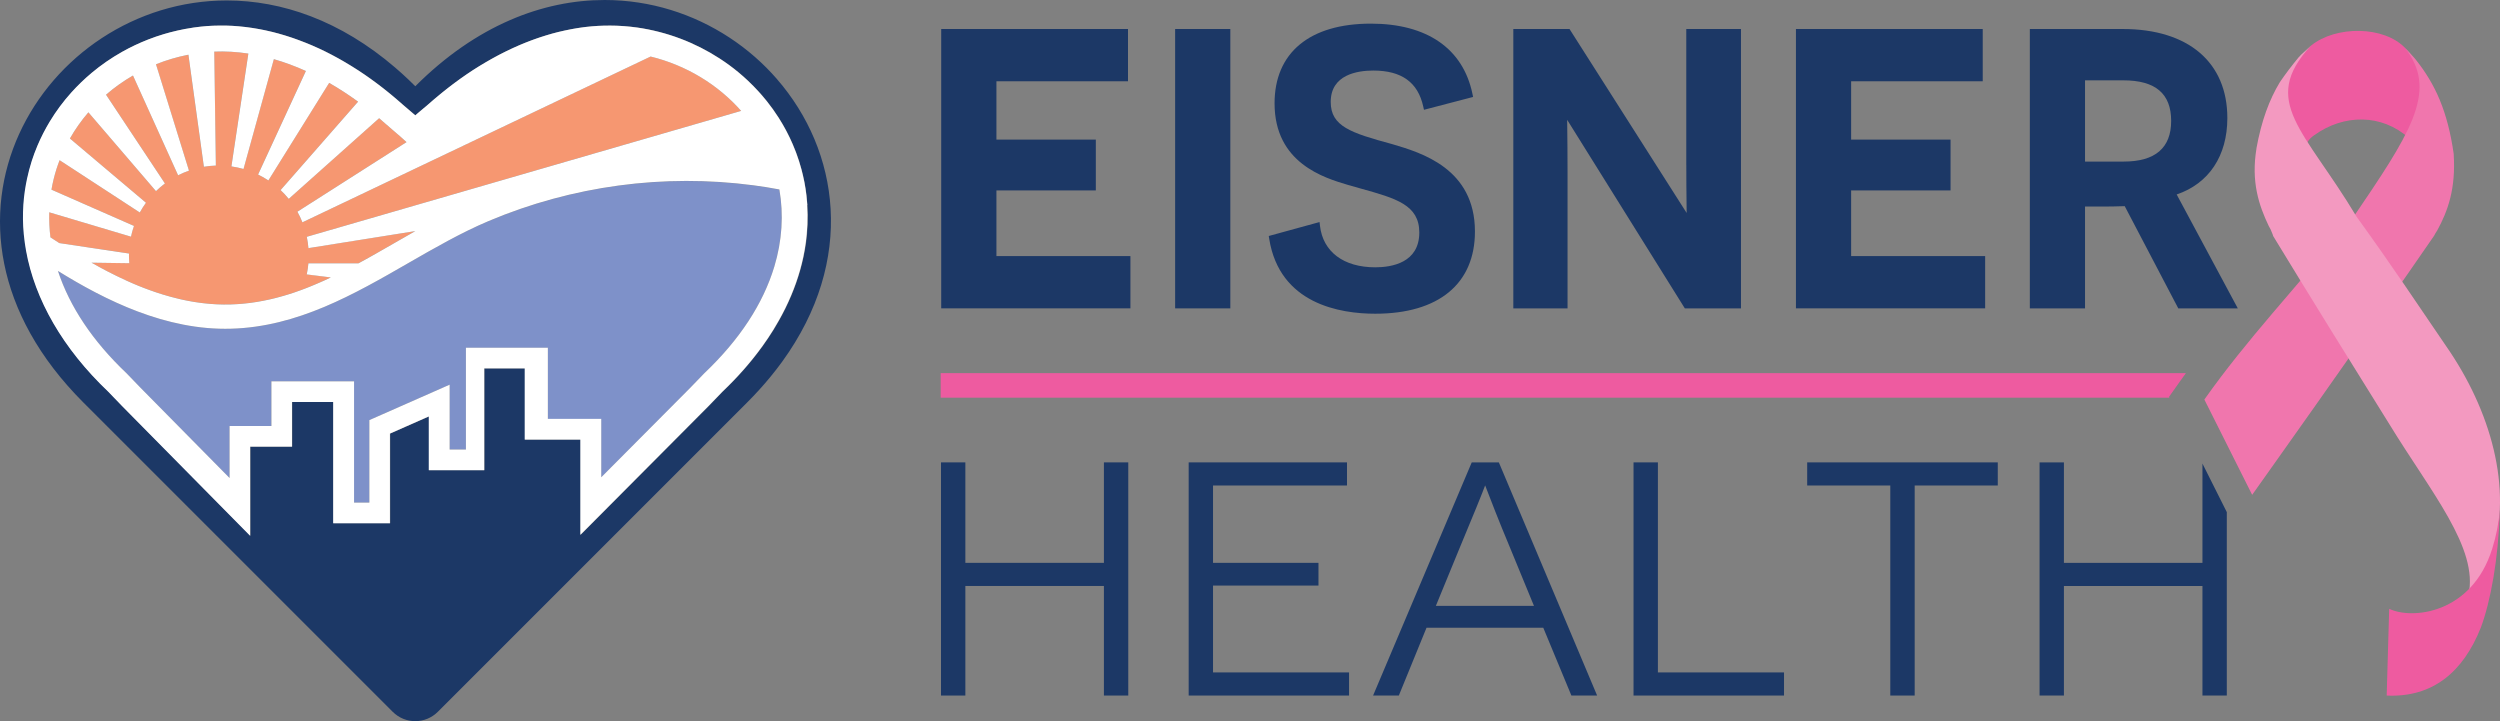 <?xml version="1.0" encoding="UTF-8"?>
<svg id="STANDARD_-_Full_Color_Editable" data-name="STANDARD - Full Color Editable" xmlns="http://www.w3.org/2000/svg" viewBox="0 0 930.85 268.53">
  <rect x="0" y="0" width="930.85" height="268.53" fill="#808080" stroke="none"/>
  <defs>
    <style>
      .cls-1 {
        fill: none;
      }

      .cls-2 {
        fill: #f076ad;
      }

      .cls-3 {
        fill: #ee5ba0;
      }

      .cls-4 {
        fill: #f69771;
      }

      .cls-5 {
        fill: #f69670;
      }

      .cls-6 {
        fill: #fff;
      }

      .cls-7 {
        fill: #f399c0;
      }

      .cls-8 {
        fill: #7d90c8;
      }

      .cls-9 {
        fill: #7e91c9;
      }

      .cls-10 {
        fill: #1c3866;
      }
    </style>
  </defs>
  <g>
    <polygon class="cls-10" points="371.01 70.9 408.02 70.9 408.02 51.98 371.01 51.98 371.01 30.26 420 30.26 420 10.8 350.45 10.8 350.45 114.81 420.9 114.81 420.9 95.35 371.01 95.35 371.01 70.9"/>
    <rect class="cls-10" x="437.55" y="10.8" width="20.55" height="104.02"/>
    <path class="cls-10" d="m518.36,53.66c-15.45-4.2-22.88-6.62-22.88-15.71,0-10.16,9.93-11.68,15.85-11.68,10.53,0,16.62,4.38,18.6,13.39l.27,1.22,18.29-4.78-.23-1.12c-3.49-16.88-16.92-26.18-37.83-26.18-22.79,0-35.86,10.82-35.86,29.69,0,22.25,18.47,27.73,27.36,30.37,1.66.48,3.27.93,4.83,1.37,13.07,3.65,21.7,6.07,21.7,16.35,0,11.27-10.27,12.95-16.4,12.95-11.77,0-19.46-5.77-20.58-15.45l-.16-1.4-18.91,5.19.17,1.07c3.87,24.25,26.39,27.87,39.47,27.87,23.6,0,37.13-11.15,37.13-30.6,0-23.49-20.04-29.38-30.83-32.55Z"/>
    <path class="cls-10" d="m627.88,61.54c0,3.88.02,9.96.13,17.76l-43.62-68.5h-20.92v104.02h20.19v-50.56c0-5.92-.05-12.66-.14-19.64l43.45,69.63.35.57h20.92V10.8h-20.37v50.74Z"/>
    <polygon class="cls-10" points="689.25 70.9 726.27 70.9 726.27 51.98 689.25 51.98 689.25 30.26 738.25 30.26 738.25 10.8 668.7 10.8 668.7 114.81 739.15 114.81 739.15 95.35 689.25 95.35 689.25 70.9"/>
    <path class="cls-10" d="m810.46,72.41c12.02-4.09,18.87-14.38,18.87-28.47,0-20.75-14.56-33.14-38.95-33.14h-34.59v104.02h20.55v-37.92h6.42c1.55,0,5.46,0,8.36-.14l19.94,38.06h22.16l-22.76-42.41Zm-2.05-27.38c0,10.04-5.94,15.13-17.67,15.13h-14.4v-30.25h14.22c12.01,0,17.85,4.95,17.85,15.13Z"/>
  </g>
  <g>
    <path class="cls-1" d="m140.13,30.9c-.15-.11-.3-.23-.44-.33h0c.15.12.3.22.45.33Z"/>
    <path class="cls-1" d="m226.99,9.53c-.42,0-.84.01-1.26.02.52,0,1.03-.01,1.55-.01-.1,0-.19,0-.29,0Z"/>
    <path class="cls-1" d="m205.65,12.51c.75-.21,1.51-.4,2.26-.59-.75.19-1.51.38-2.26.59Z"/>
    <path class="cls-1" d="m148.39,37.55c-.22-.19-.45-.39-.67-.58.22.19.45.39.67.58h0Z"/>
    <path class="cls-1" d="m228.69,9.56c.36,0,.73.01,1.09.03-.36-.01-.73-.02-1.09-.03Z"/>
    <path class="cls-1" d="m104.52,12.75c-.07-.02-.15-.04-.22-.06.07.02.15.04.22.07h0Z"/>
    <path class="cls-1" d="m145.51,35.12c.5.41,1,.83,1.49,1.25-.5-.42-1-.84-1.49-1.25Z"/>
    <path class="cls-1" d="m231.22,9.67c.35.02.69.03,1.04.06-.35-.03-.69-.04-1.04-.06Z"/>
    <path class="cls-1" d="m203.34,13.18c.5-.15,1-.29,1.5-.44-.5.14-1,.28-1.5.44Z"/>
    <path class="cls-1" d="m118.61,17.99c-.23-.11-.47-.21-.7-.31h0c.23.11.47.21.7.31Z"/>
    <path class="cls-1" d="m127.65,22.68c-.4-.23-.8-.46-1.21-.69.4.23.8.46,1.21.69h0Z"/>
    <path class="cls-1" d="m74.62,9.95c.27-.03.55-.05.82-.08-.27.03-.55.05-.82.08Z"/>
    <path class="cls-1" d="m222.76,9.65c.76-.04,1.52-.07,2.28-.09-.76.02-1.52.05-2.28.09Z"/>
    <path class="cls-1" d="m211.16,11.19c.46-.1.93-.19,1.39-.28-.46.09-.93.18-1.39.28Z"/>
    <path class="cls-1" d="m215.86,10.36c.46-.07.91-.13,1.36-.19-.45.06-.91.12-1.36.19Z"/>
    <path class="cls-1" d="m213.53,10.74c.45-.08.9-.15,1.34-.23-.45.07-.9.15-1.34.23Z"/>
    <polygon class="cls-1" points="8.61 81.64 8.61 81.64 8.61 81.64 8.61 81.64 8.61 81.64"/>
    <path class="cls-1" d="m275.1,27.07c1.16.96,2.28,1.96,3.37,2.99-1.09-1.03-2.22-2.02-3.37-2.99Z"/>
    <path class="cls-1" d="m233.85,9.87c.29.03.58.05.87.08-.29-.03-.58-.05-.87-.08Z"/>
    <path class="cls-1" d="m218.17,10.06c.49-.06.98-.11,1.46-.15-.49.05-.98.1-1.46.15Z"/>
    <path class="cls-1" d="m267.88,21.76c-9.08-5.89-19.53-9.91-30.71-11.51,0,0-.02,0-.02,0,0,0,.02,0,.02,0,11.18,1.6,21.63,5.62,30.71,11.51Z"/>
    <path class="cls-1" d="m187.55,19.52c-.45.23-.91.45-1.36.69,0,0,0,0,0,0,.45-.23.91-.46,1.36-.69Z"/>
    <path class="cls-1" d="m220.47,9.82c.65-.06,1.3-.1,1.94-.14-.65.04-1.29.09-1.94.14Z"/>
    <path class="cls-1" d="m208.62,11.75c.54-.13,1.07-.25,1.61-.37-.54.12-1.07.24-1.61.37Z"/>
    <path class="cls-1" d="m34.11,27.18h0c-2.69,2.25-5.2,4.68-7.53,7.27h0c2.33-2.59,4.85-5.03,7.53-7.27Z"/>
    <path class="cls-1" d="m96.75,10.91c.51.1,1.01.2,1.52.3-.51-.1-1.01-.21-1.52-.3Z"/>
    <path class="cls-1" d="m190.95,17.89c.69-.32,1.38-.62,2.07-.92-.69.3-1.38.61-2.07.92Z"/>
    <path class="cls-1" d="m118.64,18c.76.35,1.52.71,2.28,1.09-.76-.37-1.52-.74-2.28-1.09Z"/>
    <path class="cls-1" d="m10.1,66.63h0c-.67,3.17-1.13,6.36-1.34,9.56h0c.22-3.2.67-6.4,1.34-9.56Z"/>
    <path class="cls-1" d="m99.07,11.37c.62.14,1.25.28,1.87.43-.62-.15-1.25-.29-1.87-.43Z"/>
    <path class="cls-1" d="m18.56,45.26h0c-1.74,2.88-3.28,5.9-4.6,9.02h0c1.31-3.13,2.85-6.14,4.6-9.02Z"/>
    <path class="cls-1" d="m101.39,11.91c.78.19,1.55.39,2.33.61-.78-.21-1.55-.42-2.33-.61Z"/>
    <path class="cls-1" d="m121.64,19.45c.53.27,1.06.53,1.59.81-.53-.28-1.06-.54-1.59-.81Z"/>
    <path class="cls-1" d="m141,31.56c.46.35.92.7,1.38,1.06-.46-.36-.92-.71-1.38-1.06Z"/>
    <path class="cls-1" d="m143.27,33.32c.46.36.92.74,1.38,1.11-.46-.37-.92-.74-1.38-1.11Z"/>
    <path class="cls-1" d="m188.45,19.07c.61-.3,1.21-.58,1.82-.87-.61.28-1.21.57-1.82.87Z"/>
    <path class="cls-1" d="m124.09,20.71c.49.26.98.52,1.46.79-.49-.27-.98-.53-1.46-.79Z"/>
    <path class="cls-1" d="m193.91,16.59c.47-.2.95-.4,1.42-.59-.47.19-.95.39-1.42.59Z"/>
    <path class="cls-1" d="m79.64,9.59s-.05,0-.07,0c.02,0,.05,0,.07,0h0Z"/>
    <path class="cls-1" d="m94.42,10.5c.48.08.96.16,1.44.24-.48-.08-.96-.17-1.44-.24Z"/>
    <path class="cls-1" d="m283.7,35.51c.61.71,1.22,1.43,1.81,2.17-.59-.74-1.19-1.46-1.81-2.17Z"/>
    <path class="cls-1" d="m72.16,10.25s0,0,0,0c0,0,0,0,0,0-1.12.16-2.23.35-3.34.56h0c1.11-.21,2.22-.4,3.34-.56Z"/>
    <path class="cls-1" d="m77.09,9.73c.33-.02.66-.04.98-.06-.33.02-.66.03-.98.06Z"/>
    <path class="cls-1" d="m198.68,14.73c.43-.16.87-.31,1.3-.46-.43.15-.87.3-1.3.46Z"/>
    <path class="cls-1" d="m55.21,14.72h0c-3.35,1.31-6.6,2.84-9.7,4.59h0c3.1-1.75,6.34-3.28,9.7-4.59Z"/>
    <path class="cls-1" d="m201.02,13.92c.45-.15.89-.29,1.34-.43-.45.14-.89.28-1.34.43Z"/>
    <path class="cls-1" d="m196.33,15.61c.44-.17.88-.34,1.32-.51-.44.16-.88.34-1.32.51Z"/>
    <path class="cls-8" d="m40.34,145.86c-16.94-16.11-27.35-34.3-30.62-52.63h0c3.27,18.34,13.69,36.52,30.62,52.63l5.15,5.34,36.29,36.77h0s-36.29-36.77-36.29-36.77l-5.15-5.34Z"/>
    <path class="cls-8" d="m292.4,114.86c-.73,1.48-1.52,2.95-2.34,4.42.82-1.47,1.61-2.94,2.34-4.42Z"/>
    <path class="cls-8" d="m300.44,87.18c-.09.99-.2,1.98-.33,2.98.13-.99.24-1.98.33-2.98Z"/>
    <path class="cls-8" d="m299.15,95.69c-1.38,6.45-3.63,12.87-6.74,19.17,3.11-6.3,5.37-12.72,6.74-19.17Z"/>
    <rect class="cls-8" x="124.1" y="194.84" width="21.13" height="0"/>
    <rect class="cls-8" x="108.76" y="149.69" width="15.34" height="0"/>
    <path class="cls-9" d="m181.92,82.31c-10.12,4.27-20.16,10.05-29.88,15.64-20.28,11.67-41.24,23.74-65.97,24.45-24.3.71-46.86-10.59-64.51-21.51,4.38,13.34,12.94,26.14,25.5,38.06.05.05.1.1.15.15l5.19,5.38,33.07,33.51v-19.37h15.58v-16.63h30.77v45.15h5.7v-30.71l4.6-2.03,14.46-6.38,10.83-4.78v24.15h6.06v-37.9h30.51v26.51h19.87v21.74l33.14-33.31,5.14-5.32c.05-.05.1-.1.15-.15,13.06-12.4,21.81-25.75,26.02-39.68,2.89-9.57,3.51-19.36,1.87-28.7-3.18-.6-6.38-1.12-9.58-1.54-33.45-4.42-67.57.18-98.68,13.3Z"/>
    <polygon class="cls-8" points="108.76 166.32 108.76 166.32 93.19 166.32 93.19 193.98 93.19 193.98 93.19 166.32 108.76 166.32"/>
    <polygon class="cls-8" points="180.33 137.19 180.33 175.09 180.33 175.09 180.33 137.19 195.41 137.19 195.41 163.7 195.41 163.7 195.41 137.19 180.33 137.19"/>
    <polygon class="cls-8" points="145.24 161.45 151.21 158.81 145.24 161.45 145.24 161.45"/>
    <path class="cls-5" d="m82.35,9.53c-.1,0-.19,0-.29,0,.51,0,1.03,0,1.54.01-.42,0-.84-.02-1.26-.02Z"/>
    <path class="cls-5" d="m86.84,9.67c.68.04,1.36.09,2.04.15-.68-.06-1.36-.11-2.04-.15Z"/>
    <path class="cls-5" d="m84.3,9.56c.76.02,1.52.05,2.29.09-.76-.04-1.52-.07-2.29-.09Z"/>
    <path class="cls-5" d="m45.51,19.3h0c-4.05,2.28-7.87,4.92-11.4,7.88h0c3.53-2.95,7.35-5.59,11.4-7.88Z"/>
    <path class="cls-5" d="m26.58,34.45h0c-3.01,3.34-5.69,6.96-8.02,10.81h0c2.33-3.85,5.01-7.46,8.02-10.81Z"/>
    <path class="cls-5" d="m11.84,60c.62-1.94,1.33-3.85,2.12-5.71h0c-.79,1.87-1.5,3.77-2.12,5.71-.7,2.2-1.27,4.41-1.75,6.64h0c.47-2.22,1.04-4.44,1.75-6.64Z"/>
    <path class="cls-5" d="m176.61,25.77c.55-.35,1.1-.7,1.65-1.04-.55.34-1.1.69-1.65,1.04Z"/>
    <path class="cls-5" d="m181.51,22.78c.44-.26.89-.51,1.33-.76-.44.25-.89.5-1.33.76Z"/>
    <path class="cls-5" d="m179.15,24.19c.47-.28.93-.57,1.4-.84-.47.28-.93.56-1.4.84Z"/>
    <path class="cls-5" d="m183.84,21.47c.44-.24.89-.48,1.33-.72-.44.24-.89.47-1.33.72Z"/>
    <path class="cls-5" d="m117.92,17.68h0c-.55-.25-1.09-.49-1.64-.73.55.24,1.09.48,1.64.73Z"/>
    <path class="cls-5" d="m139.68,30.57h0c-.33-.25-.67-.49-1-.73.33.24.67.49,1,.73Z"/>
    <path class="cls-5" d="m127.88,22.81c-.08-.05-.16-.09-.24-.14h0c.08.05.16.09.24.14Z"/>
    <path class="cls-5" d="m149.91,38.88c-.51-.45-1.01-.89-1.52-1.33h0c.51.44,1.02.88,1.52,1.33Z"/>
    <path class="cls-5" d="m106.05,13.19c-.51-.15-1.01-.3-1.52-.44h0c.51.15,1.02.29,1.52.44Z"/>
    <path class="cls-5" d="m68.82,10.82h0c-1.83.35-3.64.76-5.43,1.23,1.79-.47,3.6-.89,5.43-1.23Z"/>
    <path class="cls-5" d="m61.05,12.71c-1.98.59-3.93,1.26-5.84,2.01h0c1.91-.74,3.86-1.42,5.84-2.01Z"/>
    <path class="cls-5" d="m80.63,9.56c-.33,0-.66.01-.99.02h0c.33-.01.66-.01.99-.02Z"/>
    <path class="cls-5" d="m133.33,26.16c.76.5,1.52,1,2.28,1.52-.76-.52-1.52-1.02-2.28-1.52Z"/>
    <path class="cls-5" d="m136.16,28.06c.57.39,1.14.79,1.71,1.2-.57-.41-1.14-.8-1.71-1.2Z"/>
    <path class="cls-5" d="m111.62,15.08c.5.19.99.38,1.49.57-.5-.19-.99-.39-1.49-.57Z"/>
    <path class="cls-5" d="m173.74,27.67c.75-.51,1.5-1.01,2.25-1.5-.75.49-1.5.99-2.25,1.5Z"/>
    <path class="cls-5" d="m109.27,14.24c.49.17.98.34,1.46.52-.49-.18-.98-.35-1.46-.52Z"/>
    <path class="cls-5" d="m128.76,23.32c.5.3,1,.6,1.51.91-.5-.31-1-.61-1.51-.91Z"/>
    <path class="cls-5" d="m131.05,24.71c.6.37,1.2.75,1.8,1.14-.6-.39-1.2-.77-1.8-1.14Z"/>
    <path class="cls-5" d="m113.96,15.98c.55.22,1.1.45,1.65.68-.55-.23-1.1-.46-1.65-.68Z"/>
    <path class="cls-5" d="m106.87,13.45c.51.16,1.01.32,1.52.49-.51-.17-1.01-.33-1.52-.49Z"/>
    <path class="cls-5" d="m186.19,20.21s0,0,0,0c-.02,0-.03.02-.05.03.02,0,.03-.02.05-.02Z"/>
    <path class="cls-5" d="m171.48,29.25c.54-.39,1.08-.76,1.63-1.14-.54.38-1.09.75-1.63,1.14Z"/>
    <path class="cls-5" d="m169.22,30.9c.47-.35.94-.7,1.42-1.04-.47.34-.94.69-1.42,1.04Z"/>
    <path class="cls-5" d="m161.62,36.97c-.73.63-1.47,1.27-2.2,1.91-.21.19-.45.39-.69.6.24-.21.48-.41.69-.6.73-.65,1.46-1.29,2.2-1.91Z"/>
    <path class="cls-5" d="m89.66,9.9c.51.05,1.02.1,1.53.16-.51-.06-1.02-.11-1.53-.16Z"/>
    <path class="cls-5" d="m166.96,32.62c.45-.35.91-.7,1.37-1.05-.46.35-.91.69-1.37,1.05Z"/>
    <path class="cls-5" d="m92.07,10.17c.48.06.96.13,1.44.2-.48-.07-.96-.13-1.44-.2Z"/>
    <path class="cls-5" d="m164.68,34.43c.46-.37.92-.75,1.39-1.11-.46.37-.93.74-1.39,1.11Z"/>
    <path class="cls-5" d="m162.33,36.37c.5-.42,1-.85,1.51-1.26-.5.41-1.01.84-1.51,1.26Z"/>
    <path class="cls-5" d="m8.61,81.64c-.02-1.82.03-3.63.15-5.44h0c-.12,1.81-.17,3.62-.15,5.44,0,0,0,0,0,0Z"/>
    <path class="cls-5" d="m153.09,41.62c-.27-.23-.53-.46-.82-.7-.75-.64-1.43-1.22-1.93-1.65.5.44,1.18,1.02,1.93,1.65.28.24.55.47.82.7Z"/>
    <path class="cls-5" d="m157.5,40.5c.07-.06.14-.11.2-.17-.07.06-.14.11-.2.17-.97.8-1.97,1.62-2.87,2.43h0c.89-.81,1.89-1.63,2.87-2.43Z"/>
    <path class="cls-4" d="m66.31,65.27l-16.8-37.15c-3.58,2.07-6.94,4.47-10.03,7.14l21.93,33.05c-1.17.88-2.28,1.84-3.33,2.86l-25.17-29.34c-2.6,3.02-4.9,6.28-6.88,9.74l28.32,23.92c-.84,1.16-1.61,2.37-2.3,3.63l-29.86-19.47c-.42,1.08-.81,2.17-1.16,3.28-.8,2.52-1.42,5.09-1.87,7.69l30.7,13.49c-.45,1.3-.83,2.63-1.12,4l-30.43-9.07c-.09,3.08.05,6.19.44,9.31.17.11.33.22.5.33.19.12.38.25.57.37.73.47,1.46.95,2.2,1.43.01,0,.02.01.03.02l25.96,3.89c0,.24-.02.48-.02.72,0,.97.05,1.94.13,2.89l-14.07-.2s0,0,0,0c2.07,1.18,4.19,2.33,6.35,3.45,0,0,.01,0,.02,0,2.16,1.11,4.36,2.19,6.6,3.2,0,0,2.11.92,2.68,1.18,0,0,0,0,0,0,.66.28,1.32.56,1.99.83.08.03.15.06.23.09.63.25,1.26.5,1.89.74.12.04.23.09.35.13.61.23,1.22.46,1.84.68.13.05.27.09.4.14.61.22,1.22.43,1.84.64.13.04.25.08.38.12.63.21,1.27.41,1.9.61.03,0,.06.02.09.03,1.96.6,3.94,1.14,5.94,1.61.26.06.53.13.79.19.45.1.91.19,1.36.29.36.07.71.15,1.07.22.42.08.84.16,1.26.23.4.07.8.14,1.19.21.4.07.8.13,1.2.18.43.06.85.12,1.28.18.39.05.77.1,1.16.14.45.05.9.1,1.35.14.37.04.74.07,1.11.1.48.04.97.07,1.45.1.34.02.68.04,1.03.06.55.02,1.09.04,1.64.05.29,0,.57.02.86.02.84,0,1.67,0,2.52-.02.77-.02,1.54-.06,2.31-.11.25-.02.49-.04.74-.05.52-.04,1.04-.08,1.56-.12.28-.03.57-.06.85-.09.48-.05.97-.1,1.45-.16.29-.04.57-.07.85-.11.49-.07.99-.14,1.48-.22.26-.04.52-.08.78-.12.6-.1,1.19-.21,1.78-.32.15-.03.29-.05.44-.08.74-.14,1.47-.3,2.2-.46.21-.05.41-.1.61-.14.53-.12,1.05-.25,1.58-.38.27-.07.53-.14.79-.21.47-.12.93-.25,1.39-.38.28-.08.55-.16.83-.23.46-.13.92-.27,1.38-.41.26-.08.52-.16.78-.24.52-.16,1.03-.33,1.55-.5.2-.07.39-.13.59-.2.71-.24,1.41-.49,2.12-.75.13-.05.27-.1.4-.15.57-.21,1.14-.43,1.71-.65.24-.09.49-.19.73-.29.46-.18.93-.37,1.39-.56.27-.11.53-.22.79-.33.45-.19.9-.38,1.34-.57.26-.11.51-.22.77-.33.48-.21.96-.43,1.45-.64.21-.1.43-.19.64-.29.69-.32,1.38-.64,2.07-.96l-8.98-1.12c.29-1.34.5-2.72.62-4.12h18.61c4.68-2.53,9.37-5.23,14.11-7.96,2.35-1.35,4.71-2.71,7.1-4.06,0,0,0,0,.01,0l-39.82,6.35c-.12-1.43-.32-2.84-.61-4.22l161.73-46.88c-8.66-9.81-20.42-16.99-33.71-20.24l-129.65,61.74c-.54-1.36-1.16-2.68-1.87-3.95l40.63-25.91s-.04-.04-.06-.06c-.87-.86-3.41-3.03-5.27-4.62-1.06-.9-1.98-1.69-2.5-2.16-.79-.7-1.58-1.39-2.37-2.06l-33.65,30.03c-.94-1.16-1.95-2.25-3.04-3.27l28.85-32.93c-3.56-2.59-7.15-4.92-10.76-6.99l-22.63,36.32c-1.23-.81-2.51-1.55-3.84-2.19l17.8-38.56c-3.97-1.79-7.95-3.26-11.92-4.4l-11.3,40.89c-1.47-.42-2.97-.74-4.51-.96l6.31-42.01c-4.28-.65-8.52-.9-12.69-.73l.59,42.43c-1.51.05-3,.2-4.46.44l-5.76-41.72c-4.17.82-8.21,2.01-12.07,3.56l12.28,39.6c-1.39.49-2.74,1.07-4.05,1.74Z"/>
    <path class="cls-10" d="m289.35,29.5c-5.15-5.94-11.13-11.17-17.75-15.51-13.42-8.81-29.44-13.99-46.48-13.99h0c-23,0-47.82,9.44-70.49,32.11-.84-.84-1.68-1.65-2.52-2.46-1.64-1.56-3.29-3.05-4.95-4.47C126.69,7.61,104.86.17,84.43.17,16.39.17-35.9,82.93,31.04,149.86l5.69,5.69,24.91,24.91,8.33,8.33h0s76.2,76.2,76.2,76.2c0,0,0,0,.01,0l.03.03c2.32,2.33,5.37,3.49,8.41,3.49s6.09-1.16,8.41-3.49l.04-.04s0,0,0,0l22.29-22.29,5.55-5.55,3.9-3.9,3.72-3.72,32.89-32.89,46.78-46.78c3.12-3.12,5.99-6.28,8.6-9.46,1.55-1.88,3.01-3.77,4.39-5.66,27.64-38.07,21.21-78.68-1.86-105.24Zm-255.24-2.32c3.53-2.95,7.35-5.59,11.4-7.88,3.1-1.75,6.34-3.28,9.7-4.59,1.91-.74,3.86-1.42,5.84-2.01.78-.23,1.56-.45,2.35-.66,1.79-.47,3.6-.89,5.43-1.23,1.11-.21,2.22-.4,3.34-.56,0,0,0,0,0,0,.81-.12,1.63-.22,2.45-.31.27-.03.55-.05.82-.08.55-.05,1.1-.11,1.65-.15.33-.02.66-.04.98-.06.5-.03,1-.06,1.5-.08.02,0,.05,0,.07,0,.33-.01.66-.01.99-.02.48-.01.95-.02,1.43-.03.1,0,.19,0,.29,0,.42,0,.84.01,1.26.02.23,0,.47,0,.7,0,.76.02,1.52.05,2.29.09.09,0,.17.01.26.02.68.04,1.36.09,2.04.15.26.02.52.05.78.08.51.05,1.02.1,1.53.16.29.03.59.07.88.11.48.06.96.13,1.44.2.13.02.26.03.39.05.18.03.35.06.53.09.48.08.96.16,1.44.24.3.05.59.1.89.16.51.1,1.01.2,1.52.3.27.06.53.11.8.17.62.14,1.25.28,1.87.43.15.04.3.07.45.1.78.19,1.55.39,2.33.61.19.05.39.11.58.17.07.02.15.04.22.06.51.14,1.01.29,1.52.44.27.08.55.17.82.26.51.16,1.01.32,1.52.49.29.1.59.2.88.3.49.17.98.34,1.46.52.3.11.6.22.89.33.5.19.99.38,1.49.57.28.11.56.22.85.33.55.22,1.1.45,1.65.68.22.09.45.19.67.28.55.24,1.09.48,1.64.73.23.11.46.21.7.31,0,0,.02,0,.03.01.76.35,1.52.71,2.28,1.09.24.12.48.24.72.36.53.27,1.06.53,1.59.81.28.15.57.3.85.45.49.26.98.52,1.46.79.3.16.59.33.89.49.4.23.8.45,1.21.69.08.05.16.09.24.14.29.17.58.34.87.51.5.3,1,.6,1.51.91.26.16.53.32.79.48.6.37,1.2.75,1.8,1.14.16.1.32.2.49.31.76.5,1.52,1,2.28,1.52.18.12.36.25.55.38.57.39,1.14.79,1.71,1.2.27.19.54.39.81.59.33.24.67.48,1,.73.15.11.3.22.44.33.29.22.59.44.88.66.46.35.92.7,1.38,1.06.3.23.59.46.89.7.46.36.92.74,1.38,1.11.28.23.57.46.85.69.5.41,1,.83,1.49,1.25.24.2.48.4.72.61.22.19.45.39.67.58.51.44,1.02.88,1.52,1.33.12.11.27.24.44.38.5.44,1.18,1.02,1.93,1.65.28.24.55.47.82.7.54.46,1.06.91,1.54,1.32.89-.81,1.89-1.63,2.87-2.43.07-.06.14-.11.2-.17.36-.3.71-.58,1.04-.86.24-.21.48-.41.69-.6.73-.65,1.46-1.29,2.2-1.91.23-.2.47-.4.71-.59.5-.42,1-.85,1.51-1.26.28-.23.56-.46.84-.69.46-.37.92-.75,1.39-1.11.3-.23.59-.47.89-.7.45-.35.91-.7,1.37-1.05.3-.23.6-.45.89-.67.47-.35.94-.7,1.42-1.04.28-.2.56-.41.84-.61.54-.39,1.08-.76,1.63-1.14.21-.15.42-.3.63-.44.75-.51,1.5-1.01,2.25-1.5.21-.14.42-.27.63-.4.55-.35,1.1-.7,1.65-1.04.3-.18.59-.36.89-.54.47-.28.93-.57,1.4-.84.32-.19.64-.38.97-.56.44-.26.89-.51,1.33-.76.33-.19.66-.37.99-.55.44-.24.89-.48,1.33-.72.33-.17.65-.35.98-.52.02,0,.03-.02.05-.03.45-.23.91-.46,1.36-.69.3-.15.6-.3.9-.45.61-.3,1.21-.58,1.82-.87.23-.11.45-.21.68-.32.69-.32,1.38-.62,2.07-.92.3-.13.6-.25.89-.38.47-.2.95-.4,1.42-.59.33-.13.67-.26,1-.39.44-.17.88-.34,1.32-.51.34-.13.69-.25,1.03-.38.43-.16.87-.31,1.3-.46.34-.12.69-.24,1.03-.35.45-.15.89-.29,1.34-.43.33-.1.65-.21.98-.31.5-.15,1-.29,1.5-.44.27-.08.55-.16.82-.24.75-.21,1.51-.4,2.26-.59.24-.06.47-.11.71-.16.54-.13,1.07-.25,1.61-.37.31-.07.62-.13.93-.19.46-.1.93-.19,1.39-.28.33-.06.66-.12.98-.18.45-.08.9-.15,1.34-.23.33-.05.66-.1.98-.15.46-.07.91-.13,1.36-.19.32-.04.63-.08.95-.12.49-.06.98-.11,1.46-.15.28-.03.56-.06.83-.08.65-.06,1.3-.1,1.94-.14.12,0,.23-.02.35-.02.76-.04,1.52-.07,2.28-.09.23,0,.47,0,.7,0,.42,0,.84-.02,1.26-.02.1,0,.19,0,.29,0,.47,0,.94.01,1.41.02.36,0,.73.01,1.09.03.48.02.96.05,1.44.08.35.02.69.03,1.04.06.53.04,1.06.09,1.59.14.29.03.58.05.87.08.81.09,1.62.19,2.43.3,0,0,.02,0,.02,0,11.18,1.6,21.63,5.62,30.71,11.51,2.52,1.63,4.93,3.4,7.22,5.31,1.16.96,2.28,1.96,3.37,2.99,1.84,1.73,3.58,3.55,5.23,5.45.61.71,1.22,1.43,1.81,2.17,1.58,1.98,3.06,4.05,4.42,6.19,3.18,5,5.74,10.4,7.57,16.13.32,1.01.61,2.02.89,3.03.44,1.63.82,3.26,1.13,4.9.31,1.6.55,3.21.74,4.83.57,4.78.63,9.6.19,14.42-.09.99-.2,1.98-.33,2.98-.25,1.84-.57,3.69-.96,5.53-1.38,6.45-3.63,12.87-6.74,19.17-.73,1.48-1.52,2.95-2.34,4.42-.68,1.21-1.38,2.42-2.13,3.62-4.94,7.96-11.27,15.68-18.93,22.97l-5.12,5.3-47.75,47.99v-35.46h-20.72v-26.51h-15.08v37.9h-20.64v-20.02h0s-6.78,2.99-6.78,2.99l-1.7.75-5.98,2.64h0v33.39h0s-21.13,0-21.13,0h0v-45.15h-15.34v16.63h0s-15.58,0-15.58,0v33.2l-11.4-11.55h0s-36.29-36.77-36.29-36.77l-5.15-5.34c-16.94-16.11-27.35-34.3-30.62-52.63-.35-1.99-.63-3.98-.81-5.97-.17-1.87-.27-3.75-.3-5.62-.02-1.82.03-3.63.15-5.44.22-3.21.67-6.4,1.34-9.56.47-2.22,1.04-4.44,1.75-6.64.62-1.94,1.33-3.85,2.12-5.71,1.31-3.13,2.85-6.14,4.6-9.02,2.33-3.85,5.01-7.46,8.02-10.81,2.33-2.59,4.85-5.03,7.53-7.27Z"/>
    <path class="cls-6" d="m300.59,76.35c-.08-1.2-.19-2.4-.33-3.59-.19-1.61-.43-3.22-.74-4.83-.05-.29-.12-.57-.18-.86-.28-1.35-.59-2.7-.95-4.04-.27-1.01-.56-2.03-.89-3.03-.68-2.15-1.47-4.25-2.36-6.3-1.47-3.42-3.22-6.7-5.21-9.83-1.36-2.14-2.84-4.21-4.42-6.19-.59-.74-1.19-1.46-1.81-2.17-.41-.48-.83-.95-1.25-1.41-1.27-1.4-2.6-2.74-3.97-4.04-1.09-1.03-2.22-2.02-3.37-2.99-2.29-1.91-4.7-3.68-7.22-5.31-9.08-5.89-19.53-9.91-30.71-11.51,0,0-.02,0-.02,0-.81-.12-1.62-.22-2.43-.3-.29-.03-.58-.05-.87-.08-.53-.05-1.06-.1-1.59-.14-.35-.03-.69-.04-1.04-.06-.48-.03-.96-.06-1.44-.08-.36-.01-.73-.02-1.09-.03-.47-.01-.94-.02-1.41-.02-.51,0-1.03,0-1.55.01-.23,0-.47,0-.7,0-.76.02-1.52.05-2.28.09-.12,0-.23.02-.35.02-.65.04-1.29.09-1.94.14-.28.02-.56.05-.83.08-.49.05-.98.1-1.46.15-.32.04-.63.08-.95.12-.45.06-.91.12-1.36.19-.33.05-.66.1-.98.15-.45.07-.9.15-1.34.23-.33.06-.66.12-.98.18-.46.09-.93.18-1.39.28-.31.06-.62.12-.93.19-.54.12-1.07.24-1.61.37-.24.06-.47.11-.71.16-.75.19-1.51.38-2.26.59-.27.08-.55.16-.82.24-.5.14-1,.28-1.5.44-.33.1-.65.2-.98.31-.45.14-.89.28-1.34.43-.34.11-.69.23-1.03.35-.43.15-.87.3-1.3.46-.34.12-.69.25-1.03.38-.44.16-.88.34-1.32.51-.33.13-.67.26-1,.39-.47.19-.95.39-1.42.59-.3.13-.6.25-.89.38-.69.3-1.38.61-2.07.92-.23.1-.45.21-.68.32-.61.28-1.21.57-1.82.87-.3.15-.6.3-.9.45-.45.23-.91.45-1.36.69-.02,0-.03.02-.05.02-.33.17-.65.34-.98.52-.44.24-.89.47-1.33.72-.33.18-.66.37-.99.55-.44.25-.89.5-1.33.76-.32.19-.64.37-.97.56-.47.28-.93.56-1.4.84-.3.18-.59.36-.89.54-.55.34-1.1.69-1.65,1.04-.21.13-.42.26-.63.4-.75.49-1.5.99-2.25,1.5-.21.14-.42.29-.63.44-.54.38-1.09.75-1.63,1.14-.28.2-.56.41-.84.61-.47.34-.94.69-1.42,1.04-.3.22-.6.45-.89.67-.46.35-.91.69-1.37,1.05-.3.23-.6.46-.89.7-.46.37-.93.74-1.39,1.11-.28.23-.56.46-.84.69-.5.41-1.01.84-1.51,1.26-.24.2-.47.39-.71.59-.73.63-1.47,1.27-2.2,1.91-.21.19-.45.39-.69.6-.33.28-.68.56-1.04.86-.07.06-.14.11-.2.17-.97.8-1.97,1.62-2.87,2.43h0c-.48-.41-1-.86-1.54-1.32-.27-.23-.53-.46-.82-.7-.75-.64-1.43-1.22-1.93-1.65-.17-.15-.31-.27-.44-.38-.51-.45-1.01-.89-1.52-1.33-.22-.19-.45-.39-.67-.58-.24-.2-.48-.4-.72-.61-.5-.42-1-.84-1.49-1.25-.28-.23-.57-.46-.85-.69-.46-.37-.92-.74-1.38-1.11-.3-.23-.59-.47-.89-.7-.46-.36-.92-.71-1.38-1.06-.29-.22-.58-.44-.88-.66-.15-.11-.3-.22-.45-.33-.33-.25-.67-.49-1-.73-.27-.2-.54-.39-.81-.59-.57-.41-1.14-.8-1.71-1.2-.18-.13-.36-.25-.55-.38-.76-.52-1.52-1.02-2.28-1.52-.16-.11-.32-.21-.49-.31-.6-.39-1.2-.77-1.8-1.14-.26-.16-.53-.32-.79-.48-.5-.31-1-.61-1.51-.91-.29-.17-.58-.34-.87-.51-.08-.05-.16-.09-.24-.14-.4-.23-.8-.46-1.21-.69-.3-.17-.59-.33-.89-.49-.49-.27-.98-.53-1.46-.79-.28-.15-.57-.3-.85-.45-.53-.28-1.06-.54-1.59-.81-.24-.12-.48-.24-.72-.36-.76-.37-1.52-.74-2.28-1.09,0,0-.02,0-.03-.01-.23-.11-.47-.21-.7-.31-.54-.25-1.09-.49-1.64-.73-.22-.1-.45-.19-.67-.28-.55-.23-1.1-.46-1.65-.68-.28-.11-.56-.22-.85-.33-.5-.19-.99-.39-1.49-.57-.3-.11-.6-.22-.89-.33-.49-.18-.98-.35-1.46-.52-.29-.1-.59-.2-.88-.3-.51-.17-1.01-.33-1.52-.49-.27-.09-.55-.17-.82-.26-.51-.15-1.02-.3-1.52-.44-.07-.02-.15-.04-.22-.07-.19-.05-.39-.11-.58-.17-.78-.21-1.55-.42-2.33-.61-.15-.04-.3-.07-.45-.1-.62-.15-1.25-.29-1.87-.43-.27-.06-.53-.11-.8-.17-.51-.1-1.01-.21-1.52-.3-.3-.06-.6-.11-.89-.16-.48-.08-.96-.17-1.44-.24-.18-.03-.35-.06-.53-.09-.13-.02-.26-.03-.39-.05-.48-.07-.96-.13-1.44-.2-.3-.04-.59-.08-.88-.11-.51-.06-1.02-.11-1.53-.16-.26-.03-.52-.05-.78-.08-.68-.06-1.36-.11-2.04-.15-.09,0-.17-.01-.26-.02-.76-.04-1.52-.07-2.29-.09-.23,0-.47,0-.7,0-.51,0-1.03-.01-1.54-.01-.48,0-.96.01-1.43.03-.33,0-.66.01-.99.02-.02,0-.05,0-.07,0-.5.02-1,.05-1.5.08-.33.02-.66.03-.98.06-.55.04-1.1.09-1.65.15-.27.03-.55.05-.82.08-.82.09-1.64.19-2.45.31,0,0,0,0,0,0-1.12.16-2.23.35-3.34.56-1.83.35-3.64.76-5.43,1.23-.79.21-1.57.43-2.35.66-1.98.59-3.93,1.26-5.84,2.01-3.35,1.31-6.6,2.84-9.7,4.59-4.05,2.28-7.87,4.92-11.4,7.88-2.69,2.25-5.2,4.68-7.53,7.27-3.01,3.34-5.69,6.96-8.02,10.81-1.74,2.88-3.28,5.9-4.6,9.02-.79,1.87-1.5,3.77-2.12,5.71-.7,2.2-1.27,4.41-1.75,6.64-.67,3.17-1.13,6.36-1.34,9.56-.12,1.81-.17,3.62-.15,5.44h0c.02,1.74.11,3.49.27,5.24.01.13.02.25.03.38,0,.07.02.15.03.22.18,1.92.45,3.83.79,5.75,3.27,18.34,13.69,36.52,30.62,52.63l5.15,5.34,36.29,36.77,11.4,11.55v-33.2h15.58v-16.63h0s15.34,0,15.34,0h0v45.15h21.13v-33.39h0s5.98-2.64,5.98-2.64l8.48-3.74h0v20.02h20.64v-37.9h15.08v26.51h20.72v30.22h0v5.24l35.25-35.43,12.5-12.56.83-.86,4.28-4.44c5.75-5.47,10.75-11.17,14.97-17.04,1.41-1.96,2.73-3.93,3.96-5.92.74-1.2,1.45-2.41,2.13-3.62.82-1.47,1.61-2.94,2.34-4.42,3.11-6.3,5.37-12.72,6.74-19.17.39-1.84.71-3.69.96-5.53.13-.99.24-1.98.33-2.98.22-2.41.32-4.82.29-7.23-.02-1.2-.06-2.4-.14-3.6Zm-281.43-5.73c.45-2.6,1.07-5.17,1.87-7.69.35-1.11.75-2.2,1.16-3.28l29.86,19.47c.69-1.26,1.46-2.47,2.3-3.63l-28.32-23.92c1.97-3.46,4.28-6.72,6.88-9.74l25.17,29.34c1.05-1.02,2.15-1.98,3.33-2.86l-21.93-33.05c3.09-2.68,6.45-5.07,10.03-7.14l16.8,37.15c1.3-.66,2.65-1.25,4.05-1.74l-12.28-39.6c3.86-1.55,7.9-2.74,12.07-3.56l5.76,41.72c1.46-.24,2.94-.39,4.46-.44l-.59-42.43c4.17-.17,8.41.08,12.69.73l-6.31,42.01c1.54.22,3.05.54,4.51.96l11.3-40.89c3.96,1.13,7.94,2.61,11.92,4.4l-17.8,38.56c1.33.65,2.61,1.38,3.84,2.19l22.63-36.32c3.61,2.07,7.2,4.4,10.76,6.99l-28.85,32.93c1.08,1.02,2.1,2.11,3.04,3.27l33.65-30.03c.79.67,1.58,1.36,2.37,2.06.52.47,1.45,1.26,2.5,2.16,1.86,1.59,4.4,3.76,5.27,4.62.02.02.04.04.06.06l-40.63,25.91c.71,1.27,1.33,2.59,1.87,3.95L242.25,21.05c13.28,3.25,25.05,10.44,33.71,20.24l-161.73,46.88c.29,1.38.49,2.79.61,4.22l39.82-6.35s0,0-.01,0c-2.38,1.35-4.75,2.71-7.1,4.06-1.15.66-2.3,1.32-3.45,1.98-.2.11-.4.23-.6.34-.96.55-1.92,1.1-2.88,1.65-.24.14-.48.27-.72.41-.91.51-1.82,1.03-2.72,1.53-.3.17-.59.33-.89.49-.84.46-1.68.93-2.51,1.38-.11.06-.23.12-.34.18h-18.61c-.12,1.4-.33,2.77-.62,4.12l8.96,1.12c-.68.32-1.37.65-2.05.97-.21.1-.43.19-.64.29-.48.22-.96.43-1.45.64-.26.11-.51.22-.77.33-.45.19-.89.38-1.34.57-.26.11-.53.22-.79.33-.46.19-.92.37-1.39.56-.24.1-.49.19-.73.29-.57.22-1.14.44-1.71.65-.13.05-.27.1-.4.15-.7.26-1.41.51-2.12.75-.2.07-.39.13-.59.2-.51.17-1.03.34-1.55.5-.26.08-.52.16-.78.24-.46.14-.92.28-1.38.41-.27.08-.55.16-.83.23-.46.13-.93.25-1.39.38-.26.07-.53.14-.79.21-.52.13-1.05.26-1.58.38-.21.05-.41.1-.61.14-.73.16-1.46.32-2.2.46-.15.03-.29.05-.44.08-.59.11-1.18.22-1.78.32-.26.04-.52.08-.78.12-.49.08-.98.15-1.48.22-.28.04-.57.07-.85.11-.48.06-.96.11-1.45.16-.28.03-.57.06-.85.09-.52.05-1.04.09-1.56.12-.25.02-.49.04-.74.05-.77.05-1.54.08-2.31.11-.84.02-1.68.03-2.52.02-.29,0-.57-.01-.86-.02-.55-.01-1.1-.02-1.64-.05-.34-.02-.69-.04-1.03-.06-.48-.03-.97-.06-1.45-.1-.37-.03-.74-.06-1.11-.1-.45-.04-.9-.09-1.35-.14-.39-.04-.77-.09-1.16-.14-.43-.06-.85-.11-1.28-.18-.4-.06-.8-.12-1.2-.18-.4-.06-.8-.13-1.19-.21-.42-.08-.84-.15-1.26-.23-.36-.07-.71-.15-1.07-.22-.45-.09-.91-.19-1.36-.29-.27-.06-.53-.13-.79-.19-2-.47-3.98-1.01-5.94-1.61-.03,0-.06-.02-.09-.03-.64-.2-1.27-.4-1.9-.61-.13-.04-.25-.08-.38-.12-.61-.21-1.23-.42-1.84-.64-.13-.05-.27-.09-.4-.14-.62-.22-1.23-.45-1.84-.68-.12-.04-.23-.09-.35-.13-.63-.24-1.26-.49-1.89-.74-.08-.03-.15-.06-.23-.09-.67-.27-1.33-.55-1.99-.83,0,0,0,0,0,0-.5-.23-2.17-.96-2.58-1.14-.14-.06-.27-.12-.4-.19-.89-.41-1.77-.82-2.65-1.25-.23-.11-.46-.22-.69-.33-.99-.48-1.98-.98-2.95-1.48,0,0-.01,0-.02,0-2.16-1.11-4.27-2.27-6.35-3.45,0,0,0,0,0,0l14.07.2c-.08-.95-.13-1.92-.13-2.89,0-.24.01-.48.02-.72l-25.96-3.89s-.02-.01-.03-.02c-.74-.48-1.47-.95-2.2-1.43-.19-.13-.38-.25-.57-.37-.17-.11-.33-.22-.5-.33-.38-3.11-.53-6.22-.44-9.31l30.43,9.07c.29-1.37.67-2.7,1.12-4l-30.7-13.49Zm184.83,85.37v-26.51h-30.51v37.9h-6.06v-24.15l-10.83,4.78-14.46,6.38-4.6,2.03v30.71h-5.7v-45.15h-30.77v16.63h-15.58v19.37l-33.07-33.51-5.19-5.38c-.05-.05-.1-.1-.15-.15-12.55-11.92-21.11-24.72-25.5-38.06,17.65,10.93,40.21,22.22,64.51,21.51,24.73-.71,45.69-12.77,65.97-24.45,9.71-5.59,19.76-11.37,29.88-15.64,31.1-13.12,65.22-17.72,98.68-13.3,3.2.42,6.39.94,9.58,1.54,1.64,9.34,1.02,19.13-1.87,28.7-4.2,13.92-12.96,27.27-26.02,39.68-.05.05-.1.1-.15.15l-5.14,5.32-33.14,33.31v-21.74h-19.87Z"/>
  </g>
  <g>
    <path class="cls-1" d="m552.97,180.74c-.77,2.13-4.75,12-10.05,24.64l-8.3,20.21h36.51l-8.76-21.29c-4.69-11.22-7.4-18.33-8.71-21.75-.31-.81-.56-1.46-.7-1.81Z"/>
    <polygon class="cls-10" points="411.03 209.57 359.44 209.57 359.44 172.16 350.37 172.16 350.37 258.98 359.44 258.98 359.44 218.18 411.03 218.18 411.03 258.98 420.1 258.98 420.1 172.16 411.03 172.16 411.03 209.57"/>
    <polygon class="cls-10" points="451.66 218.03 490.92 218.03 490.92 209.57 451.66 209.57 451.66 180.77 501.54 180.77 501.54 172.16 442.59 172.16 442.59 258.98 502.31 258.98 502.31 250.37 451.66 250.37 451.66 218.03"/>
    <path class="cls-10" d="m547.99,172.16l-36.56,86.4-.18.42h9.59l10.31-25.25h43.47l10.47,25.25h9.58l-36.59-86.81h-10.1Zm23.15,53.42h-36.51l8.3-20.21c5.3-12.64,9.28-22.51,10.05-24.64.14.34.39.99.7,1.81,1.31,3.42,4.02,10.53,8.71,21.75l8.76,21.29Z"/>
    <polygon class="cls-10" points="617.3 172.16 608.23 172.16 608.23 258.98 664.26 258.98 664.26 250.37 617.3 250.37 617.3 172.16"/>
    <polygon class="cls-10" points="672.89 180.77 703.83 180.77 703.83 258.98 712.91 258.98 712.91 180.77 743.85 180.77 743.85 172.16 672.89 172.16 672.89 180.77"/>
    <polygon class="cls-10" points="820.06 209.57 768.48 209.57 768.48 172.16 759.41 172.16 759.41 258.98 768.48 258.98 768.48 218.18 820.06 218.18 820.06 258.98 829.13 258.98 829.13 190.69 820.06 172.61 820.06 209.57"/>
    <path class="cls-3" d="m811.53,142.22c.79-1.11,1.58-2.2,2.37-3.28h-463.65v9.13h457.51l-.15-.3,3.93-5.55Z"/>
  </g>
  <g>
    <path class="cls-3" d="m861.63,50.39c10.97-7.96,25.17-8.08,35.29,1.01l10.48-6.45-7.28-21.13-4.41-5.77c-7.91-8.5-26.01-8.61-35.29-1.01l-7.96,8.93-3.65,9.29,3.07,17.62,6.84,4.22s-1.62-3.58,2.9-6.72Z"/>
    <path class="cls-2" d="m907.32,86.07s.05-.08.08-.12c4.12-7.48,7.02-15.79,6.21-28.51l.02-.03c-2.29-16.05-6.9-26.14-14.29-35.39h0c-1.8-2.07-3.1-3.5-3.8-4.13.32.39.54.8.85,1.19,11.11,15.56.65,31.17-20.49,62.28-21.75,26.74-39.02,44.63-55.13,67.4l17.8,35.49s41.11-57.74,67.78-96.52c.2-.44.5-.98.96-1.67Z"/>
    <path class="cls-7" d="m919.09,221.51c3.66-3.65,6.8-8.62,8.87-15.23,7.63-24.42-.43-53.43-17.32-77.63-9.99-14.65-19.95-29.63-33.23-48.02-19.32-32.27-36.21-42.85-16.98-63.59-1.25,1.11-2.41,2.18-3.55,3.25-.34.36-.69.71-1.02,1.07-2.59,3.14-4.92,6.21-6.97,9.22-3.9,6.45-6.84,14.26-8.74,24.71l.02.03c-2.04,12.34.89,21.12,4.57,28.82.02.04.04.08.07.12.53.88.83,1.53.98,2.03.33.7.51,1.2.58,1.56,13.43,22.11,30.57,49.71,43.28,70.08,15.5,25.36,33.3,46.19,29.46,63.57Z"/>
    <path class="cls-3" d="m930.75,190.64c-.49,17.46-3.4,33.29-7.02,42.99-6.57,16.6-17.97,26.15-35.07,25.35l.93-32.31c8.35,4.09,30.74,2.04,38.37-22.38,1.45-4.64,2.43-9.44,2.8-14.34v.7Z"/>
  </g>
</svg>